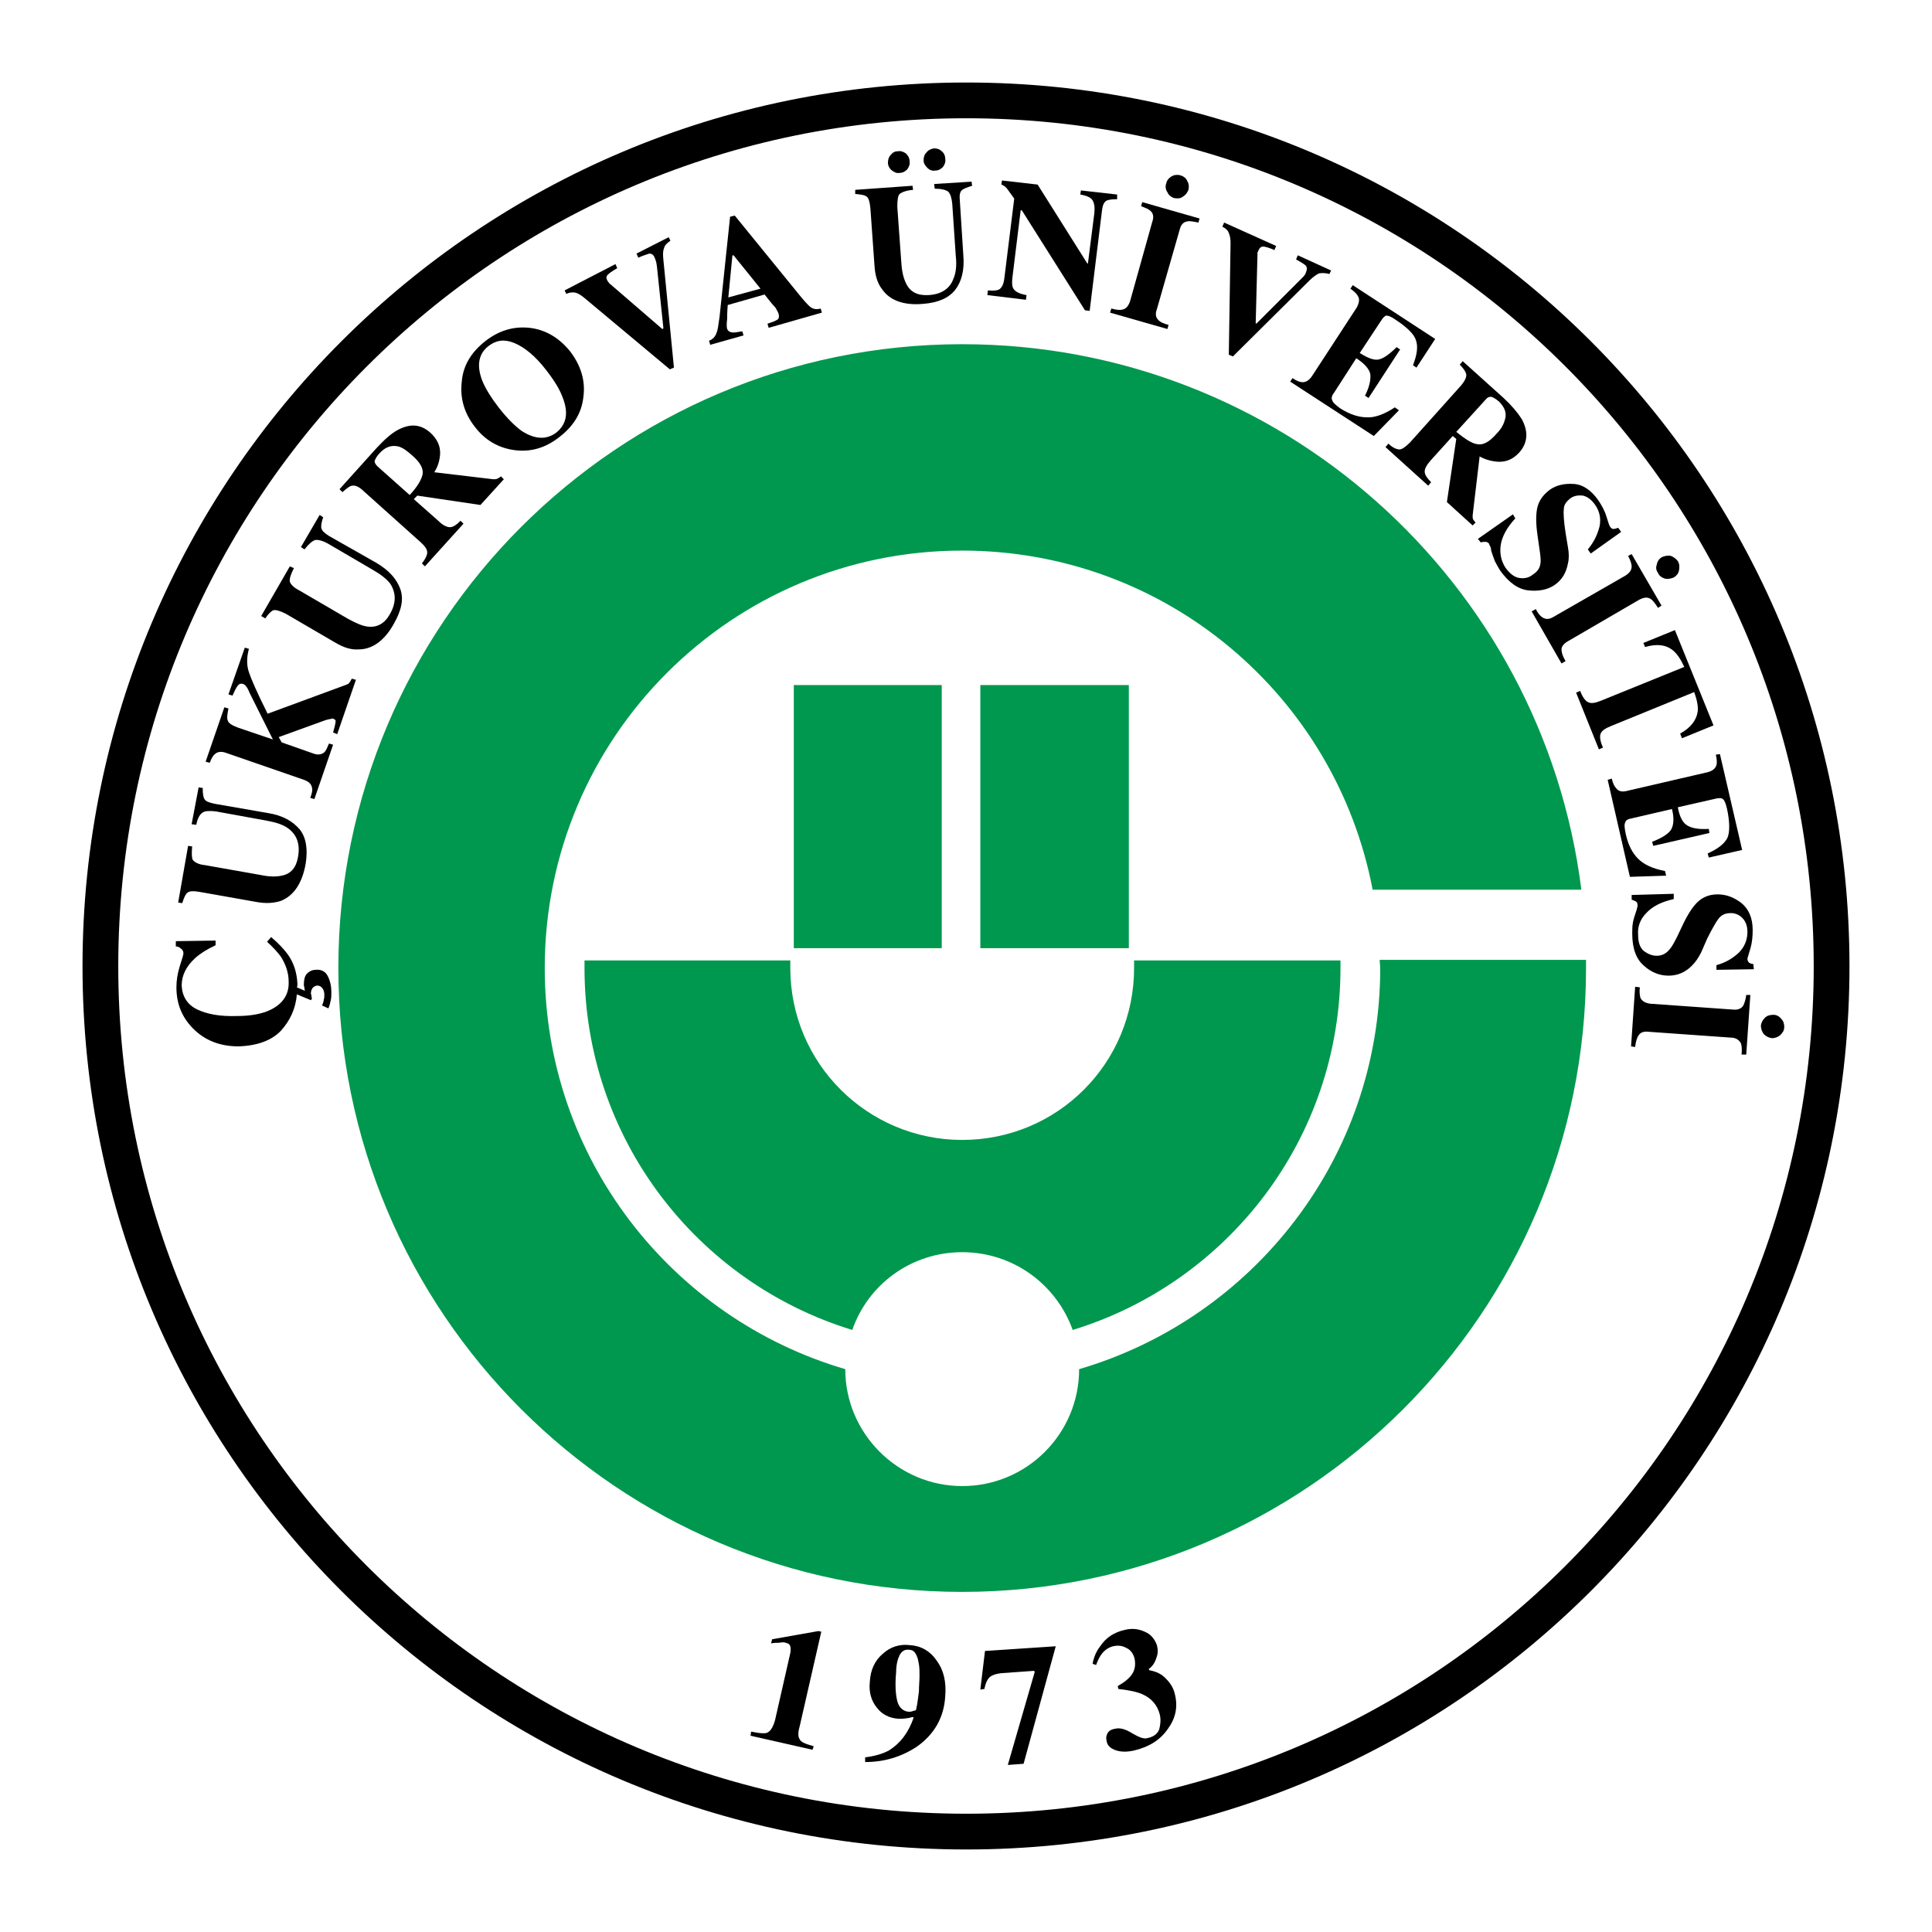 <?xml version="1.0" encoding="utf-8"?>
<!-- Generator: Adobe Illustrator 13.0.0, SVG Export Plug-In . SVG Version: 6.00 Build 14948)  -->
<!DOCTYPE svg PUBLIC "-//W3C//DTD SVG 1.0//EN" "http://www.w3.org/TR/2001/REC-SVG-20010904/DTD/svg10.dtd">
<svg version="1.0" id="Layer_1" xmlns="http://www.w3.org/2000/svg" xmlns:xlink="http://www.w3.org/1999/xlink" x="0px" y="0px"
	 width="192.756px" height="192.756px" viewBox="0 0 192.756 192.756" enable-background="new 0 0 192.756 192.756"
	 xml:space="preserve">
<g>
	<polygon fill-rule="evenodd" clip-rule="evenodd" fill="#FFFFFF" points="0,0 192.756,0 192.756,192.756 0,192.756 0,0 	"/>
	
		<path fill-rule="evenodd" clip-rule="evenodd" fill="#FFFFFF" stroke="#000000" stroke-width="3.567" stroke-miterlimit="2.613" d="
		M10.016,96.407c0-47.716,38.675-86.391,86.391-86.391c47.717,0,86.332,38.675,86.332,86.391c0,47.716-38.615,86.332-86.332,86.332
		C48.691,182.739,10.016,144.123,10.016,96.407L10.016,96.407z"/>
	<path fill-rule="evenodd" clip-rule="evenodd" fill="#00984E" d="M58.316,96.582v-0.758h20.533v0.758
		c0,9.508,7.7,17.149,17.149,17.149c9.508,0,17.15-7.642,17.15-17.149v-0.758h20.592v0.758c0,17.033-11.259,31.383-26.717,36.108
		c-1.633-4.551-5.949-7.759-11.025-7.759c-5.075,0-9.391,3.208-10.966,7.759C69.574,127.965,58.316,113.615,58.316,96.582
		L58.316,96.582z"/>
	<path fill-rule="evenodd" clip-rule="evenodd" fill="#00984E" d="M33.757,96.582c0-34.358,27.883-62.241,62.241-62.241
		c31.733,0,57.924,23.742,61.775,54.425h-20.825c-3.675-19.309-20.591-33.833-40.95-33.833c-22.983,0-41.649,18.608-41.649,41.65
		c0,18.958,12.658,34.941,29.983,40.017c0,6.416,5.25,11.666,11.667,11.666c6.475,0,11.667-5.25,11.667-11.666
		c17.324-5.075,30.041-21.059,30.041-40.017l-0.059-0.817h20.592v0.817c0,34.358-27.884,62.241-62.242,62.241
		S33.757,130.94,33.757,96.582L33.757,96.582z"/>
	<polygon fill-rule="evenodd" clip-rule="evenodd" fill="#00984E" points="79.199,68.349 93.957,68.349 93.957,94.599 
		79.199,94.599 79.199,68.349 	"/>
	<polygon fill-rule="evenodd" clip-rule="evenodd" fill="#00984E" points="97.808,68.349 112.624,68.349 112.624,94.599 
		97.808,94.599 97.808,68.349 	"/>
	<path fill-rule="evenodd" clip-rule="evenodd" d="M17.95,96.349c0.233-0.7,0.35-1.108,0.35-1.225c0-0.175-0.058-0.35-0.233-0.466
		c-0.175-0.175-0.351-0.233-0.525-0.233v-0.525l3.967-0.058v0.466c-0.875,0.408-1.517,0.816-2.042,1.283
		c-0.875,0.817-1.341,1.692-1.341,2.742c0.058,1.108,0.583,1.925,1.575,2.392s2.275,0.7,3.966,0.642
		c1.225,0,2.217-0.175,2.975-0.467c1.458-0.583,2.217-1.575,2.158-2.975c0-0.875-0.292-1.691-0.758-2.45
		c-0.292-0.408-0.758-0.933-1.4-1.517l0.409-0.467c0.758,0.642,1.283,1.225,1.633,1.692c0.642,0.875,0.934,1.867,0.992,2.975
		c0,0.116,0,0.233-0.058,0.35l0.816,0.351c-0.058-0.117-0.058-0.234-0.058-0.292c0-0.059-0.059-0.175-0.059-0.292
		c0-0.583,0.117-0.991,0.35-1.166c0.233-0.233,0.525-0.35,0.817-0.35c0.583-0.059,0.992,0.175,1.225,0.641
		c0.233,0.467,0.351,0.992,0.351,1.575c0,0.292,0,0.584-0.059,0.816c-0.058,0.292-0.117,0.525-0.233,0.817l-0.642-0.292
		c0.117-0.233,0.175-0.467,0.175-0.583c0.059-0.117,0.059-0.292,0.059-0.467c0-0.292-0.059-0.467-0.175-0.643
		c-0.117-0.175-0.292-0.291-0.525-0.291c-0.175,0-0.35,0.116-0.467,0.233c-0.117,0.175-0.175,0.35-0.175,0.583
		c0.058,0.117,0.058,0.175,0.058,0.233s0,0.176,0.059,0.233l-0.117,0.175l-1.4-0.583c-0.117,1.4-0.642,2.566-1.575,3.616
		c-0.933,0.992-2.392,1.518-4.258,1.575c-1.809,0-3.325-0.583-4.492-1.75c-1.108-1.108-1.691-2.449-1.691-4.142
		C17.6,97.807,17.716,97.107,17.95,96.349L17.95,96.349z"/>
	<path fill-rule="evenodd" clip-rule="evenodd" d="M18.766,84.391l0.408,0.058c-0.058,0.642-0.058,1.108,0.059,1.342
		c0.175,0.233,0.583,0.466,1.225,0.525l5.6,0.991c0.817,0.175,1.517,0.175,2.042,0.058c0.933-0.175,1.458-0.816,1.633-1.866
		c0.234-1.284-0.116-2.217-0.991-2.858c-0.467-0.35-1.167-0.583-2.1-0.759l-5.133-0.933c-0.583-0.058-1.05-0.058-1.284,0.117
		c-0.292,0.175-0.524,0.583-0.641,1.225l-0.467-0.059l0.7-3.675l0.408,0.058c0,0.583,0.059,0.934,0.175,1.109
		c0.117,0.233,0.467,0.35,0.992,0.466l5.367,0.933c1.458,0.233,2.45,0.817,3.15,1.634c0.642,0.816,0.817,1.983,0.583,3.442
		c-0.35,1.924-1.167,3.149-2.45,3.675c-0.7,0.233-1.517,0.292-2.45,0.117l-5.6-0.992c-0.642-0.116-1.05-0.116-1.283,0.059
		c-0.175,0.117-0.35,0.467-0.525,1.05l-0.408-0.058L18.766,84.391L18.766,84.391z"/>
	<path fill-rule="evenodd" clip-rule="evenodd" d="M30.958,79.607c0.175-0.467,0.233-0.817,0.175-0.992
		c-0.059-0.408-0.35-0.641-0.817-0.816l-7.758-2.683c-0.467-0.175-0.875-0.117-1.108,0.117c-0.175,0.116-0.35,0.408-0.525,0.875
		l-0.408-0.116l1.867-5.425l0.408,0.117c-0.117,0.583-0.175,0.992-0.058,1.225c0.058,0.233,0.408,0.467,1.05,0.7l3.441,1.167
		l-2.333-4.667c-0.117-0.292-0.233-0.525-0.35-0.642c-0.059-0.116-0.175-0.175-0.292-0.233c-0.233-0.059-0.409,0-0.525,0.175
		c-0.116,0.117-0.292,0.467-0.524,0.992l-0.409-0.117l1.633-4.667l0.409,0.117c-0.234,0.875-0.234,1.633,0,2.333
		c0.233,0.7,0.816,2.042,1.866,4.142l7.758-2.858c0.175-0.059,0.292-0.117,0.35-0.175c0.117-0.116,0.175-0.292,0.292-0.467
		l0.409,0.117l-1.867,5.425l-0.408-0.175c0.116-0.467,0.233-0.817,0.233-0.992c0.059-0.175,0-0.292-0.175-0.351
		c-0.058-0.058-0.117-0.058-0.292,0c-0.117,0-0.292,0.059-0.524,0.117l-4.667,1.692l0.292,0.525l3.149,1.108
		c0.467,0.175,0.817,0.117,1.109-0.117c0.175-0.175,0.292-0.467,0.466-0.875l0.409,0.117l-1.867,5.425L30.958,79.607L30.958,79.607z
		"/>
	<path fill-rule="evenodd" clip-rule="evenodd" d="M28.916,56.507l0.408,0.175c-0.292,0.583-0.466,1.05-0.408,1.342
		c0.058,0.233,0.35,0.583,0.934,0.875l4.9,2.858c0.758,0.408,1.4,0.7,1.925,0.758c0.934,0.117,1.692-0.292,2.216-1.225
		c0.642-1.109,0.642-2.1,0.059-3.034c-0.35-0.467-0.933-0.933-1.75-1.4l-4.492-2.625c-0.525-0.292-0.992-0.408-1.283-0.35
		c-0.292,0.117-0.642,0.409-1.05,0.934l-0.35-0.233l1.867-3.208l0.35,0.233c-0.175,0.525-0.233,0.875-0.175,1.108
		s0.292,0.467,0.758,0.758l4.725,2.683c1.283,0.759,2.042,1.633,2.392,2.625s0.117,2.1-0.642,3.442
		c-0.933,1.691-2.158,2.566-3.5,2.566c-0.758,0.059-1.517-0.175-2.392-0.7l-4.9-2.858c-0.583-0.292-0.992-0.408-1.225-0.35
		c-0.175,0.058-0.467,0.292-0.816,0.816l-0.409-0.233L28.916,56.507L28.916,56.507z"/>
	<path fill-rule="evenodd" clip-rule="evenodd" d="M42.099,56.216c0.35-0.467,0.525-0.817,0.525-1.108s-0.233-0.642-0.7-1.05
		l-5.6-5.017c-0.466-0.466-0.875-0.641-1.167-0.583c-0.233,0-0.525,0.233-0.992,0.642l-0.292-0.292l3.675-4.083
		c0.758-0.817,1.458-1.458,2.1-1.808c1.284-0.7,2.333-0.583,3.267,0.233c0.7,0.642,1.05,1.341,0.992,2.216
		c-0.059,0.642-0.233,1.225-0.583,1.75l5.892,0.7c0.175,0,0.292,0,0.408-0.059c0.117-0.058,0.233-0.116,0.35-0.233l0.292,0.292
		l-2.333,2.566l-6.3-0.933l-0.35,0.35l2.508,2.217c0.408,0.409,0.816,0.583,1.108,0.583c0.292,0,0.642-0.233,1.05-0.642l0.292,0.292
		l-3.85,4.258L42.099,56.216L42.099,56.216z M42.157,47.349c0.117-0.583-0.233-1.225-1.05-1.925
		c-0.524-0.467-0.933-0.758-1.342-0.875c-0.7-0.175-1.341,0.058-1.866,0.642c-0.35,0.35-0.467,0.642-0.525,0.817
		c0,0.174,0.117,0.35,0.292,0.524l3.208,2.858C41.633,48.574,42.041,47.874,42.157,47.349L42.157,47.349z"/>
	<path fill-rule="evenodd" clip-rule="evenodd" d="M56.157,39.708c-0.291-0.817-0.816-1.691-1.633-2.742
		c-1.108-1.458-2.217-2.333-3.208-2.742s-1.809-0.292-2.567,0.292c-0.992,0.758-1.225,1.925-0.642,3.441
		c0.292,0.758,0.875,1.691,1.633,2.683c0.817,1.05,1.575,1.809,2.275,2.333c1.342,0.875,2.509,0.933,3.5,0.175
		C56.507,42.333,56.741,41.224,56.157,39.708L56.157,39.708z M52.833,32.708c1.575,0.175,2.975,0.992,4.083,2.392
		c1.05,1.4,1.517,2.917,1.283,4.55c-0.175,1.575-0.992,2.859-2.333,3.909c-1.458,1.167-2.976,1.575-4.609,1.341
		c-1.575-0.233-2.858-0.992-3.85-2.275c-1.108-1.4-1.516-2.917-1.341-4.492c0.116-1.633,0.933-2.975,2.333-4.083
		C49.741,32.999,51.199,32.533,52.833,32.708L52.833,32.708z"/>
	<path fill-rule="evenodd" clip-rule="evenodd" d="M61.407,26.35l0.175,0.408c-0.525,0.292-0.817,0.525-0.934,0.641
		c-0.175,0.175-0.175,0.351-0.058,0.584c0.058,0.117,0.117,0.175,0.175,0.233c0,0.059,0.117,0.117,0.175,0.175l5.134,4.433
		l0.116-0.058l-0.642-6.125c0-0.117-0.058-0.292-0.058-0.409c-0.058-0.233-0.117-0.408-0.175-0.524
		c-0.117-0.292-0.292-0.409-0.525-0.409c-0.175,0.058-0.583,0.175-1.108,0.409l-0.175-0.409l3.208-1.633l0.175,0.35
		c-0.35,0.233-0.583,0.466-0.642,0.758c-0.117,0.292-0.117,0.642-0.059,1.167l1.05,10.733l-0.408,0.175l-8.517-7.117
		c-0.35-0.292-0.642-0.466-0.875-0.525c-0.233-0.058-0.583-0.058-0.933,0.117l-0.175-0.35L61.407,26.35L61.407,26.35z"/>
	<path fill-rule="evenodd" clip-rule="evenodd" d="M75.874,28.799l-2.684-3.325h-0.116l-0.409,4.2L75.874,28.799L75.874,28.799z
		 M70.741,33.991c0.35-0.117,0.642-0.409,0.758-0.817c0.117-0.233,0.175-0.758,0.292-1.574l1.05-9.975l0.466-0.117l6.125,7.525
		c0.7,0.875,1.166,1.4,1.458,1.633c0.292,0.175,0.583,0.233,0.992,0.117l0.117,0.408l-5.309,1.517l-0.116-0.409
		c0.525-0.175,0.816-0.291,0.991-0.408s0.175-0.35,0.117-0.583c-0.059-0.175-0.175-0.35-0.292-0.583
		c-0.117-0.117-0.233-0.292-0.408-0.467l-0.7-0.875l-3.675,1.05c-0.059,0.7-0.059,1.167-0.059,1.4c-0.058,0.466-0.058,0.758,0,0.992
		c0.117,0.233,0.292,0.35,0.642,0.35c0.175,0,0.467-0.058,0.875-0.116l0.117,0.408l-3.325,0.934L70.741,33.991L70.741,33.991z"/>
	<path fill-rule="evenodd" clip-rule="evenodd" d="M91.041,18.533l0.058,0.408c-0.7,0.059-1.108,0.233-1.342,0.408
		c-0.175,0.175-0.233,0.642-0.233,1.284l0.408,5.658c0.059,0.875,0.233,1.517,0.467,1.983c0.408,0.875,1.167,1.225,2.216,1.167
		c1.284-0.058,2.159-0.642,2.508-1.633c0.234-0.525,0.35-1.283,0.234-2.275l-0.35-5.191c-0.059-0.583-0.175-0.992-0.408-1.225
		c-0.233-0.175-0.7-0.292-1.342-0.292l-0.059-0.467l3.733-0.233l0.059,0.408c-0.525,0.175-0.875,0.292-1.05,0.467
		s-0.233,0.525-0.175,1.05l0.35,5.483c0.117,1.4-0.175,2.567-0.816,3.384s-1.692,1.283-3.208,1.4
		c-1.925,0.175-3.325-0.35-4.083-1.458c-0.467-0.583-0.7-1.4-0.758-2.333l-0.409-5.717c-0.058-0.642-0.175-1.05-0.35-1.167
		c-0.175-0.175-0.525-0.233-1.167-0.292v-0.408L91.041,18.533L91.041,18.533z M88.882,15.441c0.175-0.233,0.408-0.35,0.7-0.35
		c0.292-0.058,0.583,0.059,0.817,0.233c0.233,0.234,0.35,0.467,0.35,0.758c0.058,0.292-0.059,0.583-0.234,0.817
		c-0.233,0.233-0.466,0.35-0.758,0.35c-0.292,0.059-0.525-0.058-0.758-0.233c-0.233-0.175-0.408-0.467-0.408-0.758
		C88.591,15.966,88.648,15.674,88.882,15.441L88.882,15.441z M94.074,16.666c-0.233,0.233-0.467,0.35-0.758,0.35
		c-0.292,0.058-0.583-0.059-0.758-0.233c-0.233-0.233-0.409-0.466-0.409-0.758c0-0.35,0.059-0.583,0.292-0.816
		c0.175-0.233,0.408-0.35,0.758-0.408c0.233,0,0.525,0.058,0.758,0.291c0.233,0.175,0.35,0.467,0.35,0.759
		C94.366,16.141,94.249,16.433,94.074,16.666L94.074,16.666z"/>
	<path fill-rule="evenodd" clip-rule="evenodd" d="M98.565,28.974c0.642,0.059,1.05,0,1.225-0.175
		c0.233-0.233,0.351-0.525,0.409-0.992l0.991-7.992c-0.467-0.642-0.7-0.991-0.816-1.108c-0.117-0.117-0.292-0.234-0.467-0.292
		l0.058-0.408l3.559,0.408l4.958,7.875h0.06l0.641-5.017c0.059-0.583,0-0.992-0.175-1.283s-0.583-0.467-1.225-0.583L107.841,19
		l3.616,0.408v0.467c-0.583,0-0.934,0.058-1.108,0.175c-0.233,0.175-0.35,0.467-0.408,0.992l-1.225,9.975l-0.467-0.059l-6.3-9.975
		h-0.117l-0.816,6.65c-0.059,0.467-0.059,0.875,0.059,1.108c0.175,0.35,0.641,0.583,1.341,0.7l-0.058,0.467l-3.851-0.467
		L98.565,28.974L98.565,28.974z"/>
	<path fill-rule="evenodd" clip-rule="evenodd" d="M110.874,30.783c0.466,0.117,0.816,0.175,1.05,0.117
		c0.408-0.058,0.642-0.35,0.816-0.817l2.217-7.933c0.175-0.467,0.116-0.875-0.175-1.108c-0.175-0.175-0.467-0.292-0.934-0.467
		l0.117-0.408l5.716,1.633l-0.116,0.408c-0.525-0.117-0.934-0.175-1.108-0.117c-0.408,0.059-0.642,0.35-0.758,0.817l-2.275,7.934
		c-0.176,0.466-0.117,0.816,0.116,1.05c0.175,0.233,0.583,0.408,1.05,0.525l-0.116,0.408l-5.717-1.633L110.874,30.783
		L110.874,30.783z M116.882,17.6c0.292-0.175,0.583-0.175,0.875-0.117c0.351,0.117,0.583,0.292,0.7,0.583
		c0.175,0.292,0.175,0.583,0.116,0.875c-0.116,0.292-0.291,0.525-0.583,0.7c-0.233,0.175-0.525,0.175-0.875,0.117
		c-0.292-0.117-0.525-0.292-0.642-0.583c-0.175-0.233-0.233-0.583-0.116-0.875C116.415,18.008,116.59,17.774,116.882,17.6
		L116.882,17.6z"/>
	<path fill-rule="evenodd" clip-rule="evenodd" d="M127.323,24.541l-0.175,0.408c-0.524-0.233-0.934-0.35-1.108-0.35
		c-0.233,0-0.35,0.117-0.467,0.35c-0.058,0.117-0.058,0.175-0.116,0.233c0,0.058,0,0.175,0,0.292l-0.176,6.767l0.059,0.058
		l4.375-4.375c0.117-0.117,0.176-0.175,0.292-0.292c0.175-0.175,0.233-0.292,0.292-0.467c0.116-0.292,0.116-0.467,0-0.642
		c-0.176-0.175-0.467-0.35-0.992-0.642l0.175-0.409l3.325,1.517l-0.175,0.35c-0.408-0.116-0.759-0.116-1.05-0.058
		c-0.233,0.116-0.584,0.35-0.934,0.7l-7.642,7.583l-0.408-0.175l0.175-11.141c0-0.409-0.059-0.758-0.175-0.992
		c-0.058-0.233-0.292-0.467-0.642-0.642l0.175-0.409L127.323,24.541L127.323,24.541z"/>
	<path fill-rule="evenodd" clip-rule="evenodd" d="M128.724,38.074l0.233-0.35c0.408,0.292,0.758,0.408,0.991,0.408
		c0.351,0,0.642-0.175,0.934-0.583l4.491-6.883c0.233-0.467,0.292-0.817,0.117-1.108c-0.117-0.233-0.351-0.467-0.759-0.758
		l0.233-0.35l8.225,5.367l-1.866,2.858l-0.35-0.233c0.408-1.05,0.524-1.867,0.292-2.508c-0.176-0.583-0.876-1.283-2.042-2.042
		c-0.409-0.292-0.7-0.409-0.934-0.409c-0.116,0.059-0.292,0.175-0.467,0.467l-2.158,3.267c0.817,0.525,1.458,0.758,1.925,0.642
		s1.05-0.525,1.75-1.225l0.35,0.234l-3.149,4.841l-0.35-0.233c0.467-0.934,0.583-1.634,0.524-2.159
		c-0.116-0.525-0.583-1.05-1.399-1.575l-2.217,3.442c-0.233,0.292-0.292,0.583-0.175,0.758c0.058,0.234,0.35,0.467,0.816,0.817
		c0.934,0.583,1.809,0.875,2.625,0.875c0.758,0.058,1.75-0.292,2.8-0.992l0.408,0.292l-2.508,2.567L128.724,38.074L128.724,38.074z"
		/>
	<path fill-rule="evenodd" clip-rule="evenodd" d="M138.523,44.257c0.408,0.409,0.816,0.583,1.108,0.583
		c0.233,0,0.583-0.233,1.05-0.7l5.017-5.6c0.467-0.525,0.642-0.933,0.583-1.225c-0.058-0.233-0.233-0.525-0.641-0.933l0.291-0.35
		l4.083,3.675c0.816,0.758,1.4,1.458,1.809,2.1c0.7,1.283,0.583,2.392-0.233,3.325c-0.642,0.7-1.342,0.991-2.217,0.933
		c-0.642-0.058-1.225-0.233-1.75-0.525l-0.699,5.892c0,0.175,0,0.292,0.058,0.408c0.059,0.059,0.117,0.175,0.233,0.292l-0.291,0.292
		l-2.567-2.333l0.934-6.3l-0.351-0.292l-2.216,2.45c-0.408,0.467-0.583,0.817-0.583,1.108s0.232,0.642,0.641,1.05l-0.291,0.35
		l-4.259-3.85L138.523,44.257L138.523,44.257z M147.39,44.316c0.584,0.117,1.226-0.233,1.925-1.05
		c0.467-0.467,0.7-0.934,0.817-1.342c0.233-0.7,0-1.284-0.584-1.867c-0.35-0.292-0.642-0.467-0.816-0.467s-0.35,0.058-0.524,0.292
		l-2.917,3.208C146.165,43.791,146.865,44.257,147.39,44.316L147.39,44.316z"/>
	<path fill-rule="evenodd" clip-rule="evenodd" d="M150.948,51.316l0.233,0.408c-0.875,0.933-1.342,1.867-1.458,2.684
		c-0.117,0.816,0.058,1.575,0.467,2.216c0.466,0.642,0.933,0.992,1.458,1.05c0.524,0.058,0.934-0.059,1.283-0.35
		c0.467-0.292,0.7-0.642,0.758-1.108c0.059-0.292,0-0.817-0.116-1.575l-0.175-1.225c-0.176-1.225-0.176-2.158,0-2.858
		c0.175-0.642,0.583-1.225,1.225-1.692c0.642-0.466,1.459-0.642,2.392-0.583c0.934,0.059,1.75,0.642,2.45,1.634
		c0.35,0.525,0.642,1.05,0.816,1.633c0.176,0.583,0.292,0.933,0.351,0.991c0.116,0.175,0.232,0.234,0.35,0.234
		s0.292-0.059,0.467-0.117l0.292,0.409l-3.033,2.158l-0.292-0.408c0.583-0.7,0.934-1.4,1.167-2.275c0.175-0.816,0-1.575-0.467-2.216
		c-0.351-0.467-0.7-0.758-1.167-0.875c-0.467-0.059-0.875,0-1.225,0.233c-0.467,0.35-0.7,0.7-0.7,1.108
		c-0.059,0.408,0,1.225,0.175,2.392l0.233,1.4c0.116,0.642,0.116,1.167,0,1.633c-0.175,0.933-0.583,1.633-1.342,2.158
		c-0.7,0.467-1.575,0.642-2.625,0.525c-0.991-0.117-1.925-0.758-2.8-1.983c-0.175-0.292-0.351-0.583-0.525-0.934
		c-0.116-0.292-0.233-0.642-0.35-0.992l-0.059-0.35c-0.059-0.116-0.059-0.175-0.116-0.233c0-0.059-0.059-0.117-0.059-0.175
		c-0.117-0.117-0.233-0.175-0.35-0.175c-0.117,0-0.292,0-0.467,0.058l-0.292-0.35L150.948,51.316L150.948,51.316z"/>
	<path fill-rule="evenodd" clip-rule="evenodd" d="M153.223,60.766c0.234,0.467,0.467,0.7,0.643,0.817
		c0.35,0.233,0.7,0.233,1.166-0.059l7.117-4.083c0.467-0.292,0.642-0.583,0.642-0.933c0-0.233-0.117-0.583-0.351-1.05l0.351-0.175
		l2.976,5.133l-0.351,0.233c-0.292-0.467-0.525-0.758-0.7-0.875c-0.35-0.233-0.7-0.175-1.167,0.059l-7.116,4.142
		c-0.408,0.233-0.642,0.525-0.642,0.816s0.116,0.7,0.408,1.167l-0.408,0.233l-2.975-5.191L153.223,60.766L153.223,60.766z
		 M166.698,55.458c0.292,0.117,0.525,0.292,0.7,0.525c0.175,0.292,0.175,0.583,0.116,0.934c-0.059,0.292-0.233,0.524-0.524,0.7
		c-0.292,0.117-0.584,0.175-0.875,0.117c-0.35-0.117-0.584-0.292-0.7-0.583c-0.176-0.233-0.233-0.525-0.117-0.816
		c0.059-0.35,0.233-0.583,0.525-0.758C166.115,55.458,166.406,55.399,166.698,55.458L166.698,55.458z"/>
	<path fill-rule="evenodd" clip-rule="evenodd" d="M167.106,62.866l3.85,9.508l-3.149,1.283l-0.176-0.467
		c1.051-0.583,1.634-1.342,1.751-2.217c0.058-0.466-0.059-1.108-0.351-1.925l-8.283,3.383c-0.583,0.233-0.934,0.467-1.05,0.758
		c-0.116,0.292-0.059,0.759,0.233,1.4l-0.408,0.175l-2.275-5.658l0.408-0.175c0.233,0.642,0.525,0.992,0.759,1.108
		c0.292,0.175,0.7,0.117,1.283-0.117l8.342-3.383c-0.35-0.758-0.7-1.283-1.108-1.633c-0.7-0.583-1.634-0.7-2.8-0.35l-0.176-0.408
		L167.106,62.866L167.106,62.866z"/>
	<path fill-rule="evenodd" clip-rule="evenodd" d="M160.398,77.799l0.408-0.116c0.117,0.524,0.292,0.816,0.467,0.992
		c0.233,0.291,0.583,0.35,1.05,0.233l8.05-1.866c0.467-0.117,0.759-0.351,0.875-0.7c0.059-0.175,0.059-0.525-0.059-1.05l0.408-0.058
		l2.217,9.566l-3.324,0.758l-0.117-0.408c1.05-0.467,1.691-0.992,1.983-1.575c0.233-0.583,0.233-1.575-0.059-2.917
		c-0.116-0.467-0.233-0.817-0.408-0.933c-0.116-0.117-0.35-0.117-0.642-0.059l-3.85,0.875c0.175,0.992,0.524,1.575,0.933,1.809
		c0.467,0.292,1.167,0.408,2.159,0.35l0.058,0.409l-5.6,1.283l-0.116-0.408c0.934-0.35,1.574-0.758,1.866-1.167
		c0.292-0.466,0.35-1.167,0.116-2.1l-4.024,0.933c-0.351,0.058-0.584,0.175-0.642,0.408c-0.117,0.233-0.059,0.583,0.058,1.167
		c0.233,1.05,0.642,1.866,1.226,2.45c0.583,0.583,1.458,0.992,2.684,1.225l0.116,0.466l-3.616,0.117L160.398,77.799L160.398,77.799z
		"/>
	<path fill-rule="evenodd" clip-rule="evenodd" d="M166.99,89.174v0.525c-1.284,0.292-2.158,0.758-2.742,1.4
		c-0.583,0.583-0.875,1.342-0.816,2.1c0,0.817,0.175,1.342,0.583,1.692c0.409,0.292,0.817,0.466,1.283,0.466
		c0.525,0,0.934-0.233,1.226-0.583c0.232-0.233,0.467-0.642,0.816-1.342l0.525-1.109c0.524-1.108,1.05-1.924,1.574-2.391
		c0.525-0.467,1.167-0.7,1.926-0.7c0.875,0,1.633,0.292,2.392,0.875c0.7,0.583,1.108,1.458,1.108,2.684
		c0,0.642-0.059,1.283-0.233,1.867c-0.175,0.583-0.292,0.933-0.292,0.992c0,0.175,0.058,0.292,0.175,0.408
		c0.117,0.058,0.233,0.117,0.408,0.117l0.059,0.525l-3.733,0.059v-0.467c0.875-0.233,1.575-0.642,2.217-1.225
		c0.583-0.583,0.875-1.284,0.875-2.1c0-0.583-0.175-1.05-0.525-1.4c-0.291-0.292-0.699-0.467-1.108-0.467
		c-0.583,0-0.933,0.175-1.225,0.525c-0.233,0.292-0.642,0.991-1.167,2.042l-0.583,1.341c-0.292,0.583-0.583,0.992-0.934,1.342
		c-0.642,0.642-1.399,0.992-2.333,0.992c-0.816,0-1.692-0.292-2.45-0.992c-0.758-0.642-1.167-1.691-1.167-3.208
		c0-0.35,0-0.7,0.059-1.05s0.175-0.7,0.292-1.05l0.117-0.35c0-0.059,0-0.116,0.058-0.233c0-0.058,0-0.116,0-0.175
		c0-0.175-0.058-0.292-0.175-0.35c-0.117-0.058-0.233-0.117-0.408-0.175v-0.466L166.99,89.174L166.99,89.174z"/>
	<path fill-rule="evenodd" clip-rule="evenodd" d="M163.606,98.507c-0.059,0.467,0,0.816,0.059,1.051
		c0.175,0.35,0.524,0.524,0.991,0.583l8.225,0.583c0.526,0.059,0.876-0.116,1.051-0.408c0.116-0.233,0.233-0.583,0.291-1.05h0.409
		l-0.409,5.949h-0.466c0.058-0.583,0-0.933-0.059-1.107c-0.175-0.351-0.525-0.584-0.992-0.584l-8.225-0.583
		c-0.467-0.059-0.816,0.059-0.991,0.35c-0.175,0.233-0.292,0.642-0.351,1.167l-0.408-0.059l0.408-5.95L163.606,98.507
		L163.606,98.507z M177.724,101.657c0.232,0.233,0.291,0.524,0.291,0.816c0,0.35-0.175,0.583-0.408,0.816
		c-0.233,0.176-0.524,0.292-0.816,0.292c-0.351-0.059-0.584-0.175-0.817-0.408c-0.175-0.233-0.291-0.525-0.291-0.875
		c0.058-0.292,0.175-0.525,0.408-0.759s0.524-0.291,0.875-0.291C177.256,101.249,177.548,101.424,177.724,101.657L177.724,101.657z"
		/>
	<path fill-rule="evenodd" clip-rule="evenodd" d="M74.94,172.765c0.875,0.175,1.458,0.233,1.692,0.059
		c0.292-0.175,0.525-0.583,0.7-1.226l1.458-6.416c0.117-0.409,0.117-0.7,0.059-0.934c-0.059-0.175-0.175-0.292-0.467-0.35
		c-0.117-0.059-0.35-0.059-0.642,0c-0.175,0-0.466,0-0.816,0.058l0.117-0.408l4.608-0.816l0.292,0.059l-2.158,9.45
		c-0.175,0.583-0.175,1.05,0,1.283c0.117,0.291,0.583,0.467,1.4,0.699l-0.117,0.351l-6.183-1.4L74.94,172.765L74.94,172.765z"/>
	<path fill-rule="evenodd" clip-rule="evenodd" d="M91.041,170.723c0.175-0.058,0.292-0.058,0.35-0.116
		c0-0.059,0.058-0.233,0.117-0.583c0.058-0.351,0.117-0.817,0.175-1.283c0-0.584,0.058-1.051,0.058-1.517
		c0-0.409,0-0.817-0.058-1.167c-0.058-0.351-0.117-0.642-0.233-0.875c-0.175-0.409-0.408-0.583-0.758-0.583
		c-0.408-0.059-0.7,0.116-0.934,0.524c-0.175,0.351-0.35,0.934-0.35,1.691c-0.117,1.283-0.059,2.217,0.117,2.917
		c0.175,0.642,0.583,0.991,1.108,1.05C90.749,170.781,90.924,170.781,91.041,170.723L91.041,170.723z M86.316,175.332
		c0.933-0.117,1.75-0.351,2.391-0.7c1.108-0.7,1.925-1.751,2.45-3.267l-0.117-0.059c-0.233,0.059-0.408,0.116-0.525,0.116
		c-0.292,0.059-0.583,0.059-0.875,0.059c-0.875-0.059-1.633-0.408-2.158-1.108c-0.525-0.642-0.817-1.517-0.7-2.566
		c0.058-1.226,0.525-2.158,1.283-2.8c0.758-0.7,1.691-0.992,2.684-0.875c1.108,0.058,2.042,0.583,2.683,1.517
		c0.7,0.933,0.992,2.1,0.875,3.558c-0.117,2.159-1.108,3.851-2.858,5.075c-1.517,0.991-3.208,1.517-5.133,1.517V175.332
		L86.316,175.332z"/>
	<path fill-rule="evenodd" clip-rule="evenodd" d="M98.273,164.715l7.059-0.467l-3.208,11.725l-1.575,0.117l2.684-9.275
		c0-0.059-0.059-0.059-0.059-0.116l-3.267,0.233c-0.525,0.059-0.875,0.175-1.108,0.35s-0.467,0.584-0.583,1.225l-0.408,0.06
		L98.273,164.715L98.273,164.715z"/>
	<path fill-rule="evenodd" clip-rule="evenodd" d="M112.974,172.939c0.7,0.408,1.167,0.584,1.517,0.468
		c0.583-0.117,0.992-0.409,1.167-0.876c0.116-0.467,0.175-0.934,0.058-1.458c-0.232-0.934-0.816-1.634-1.749-2.042
		c-0.525-0.233-1.342-0.408-2.393-0.525l-0.058-0.291c0.642-0.35,1.05-0.7,1.283-0.991c0.408-0.468,0.524-1.051,0.408-1.692
		c-0.116-0.524-0.408-0.933-0.816-1.108c-0.409-0.233-0.817-0.291-1.342-0.175c-0.467,0.117-0.875,0.408-1.167,0.816
		c-0.175,0.233-0.35,0.584-0.524,1.05l-0.351-0.116c0.117-0.642,0.351-1.226,0.759-1.75c0.583-0.875,1.399-1.4,2.45-1.633
		c0.699-0.176,1.341-0.117,1.982,0.175c0.584,0.233,0.992,0.7,1.226,1.342c0.116,0.467,0.116,0.875-0.059,1.283
		c-0.117,0.408-0.35,0.816-0.758,1.108l0.058,0.116c0.7,0.116,1.283,0.408,1.692,0.875c0.466,0.467,0.758,0.991,0.874,1.575
		c0.292,1.225,0.059,2.333-0.699,3.383c-0.759,1.108-1.867,1.809-3.325,2.159c-0.7,0.175-1.342,0.175-1.867,0
		c-0.524-0.176-0.875-0.467-0.933-0.934c-0.059-0.233-0.059-0.467,0.058-0.7c0.117-0.292,0.409-0.467,0.817-0.525
		C111.748,172.356,112.332,172.531,112.974,172.939L112.974,172.939z"/>
</g>
</svg>
